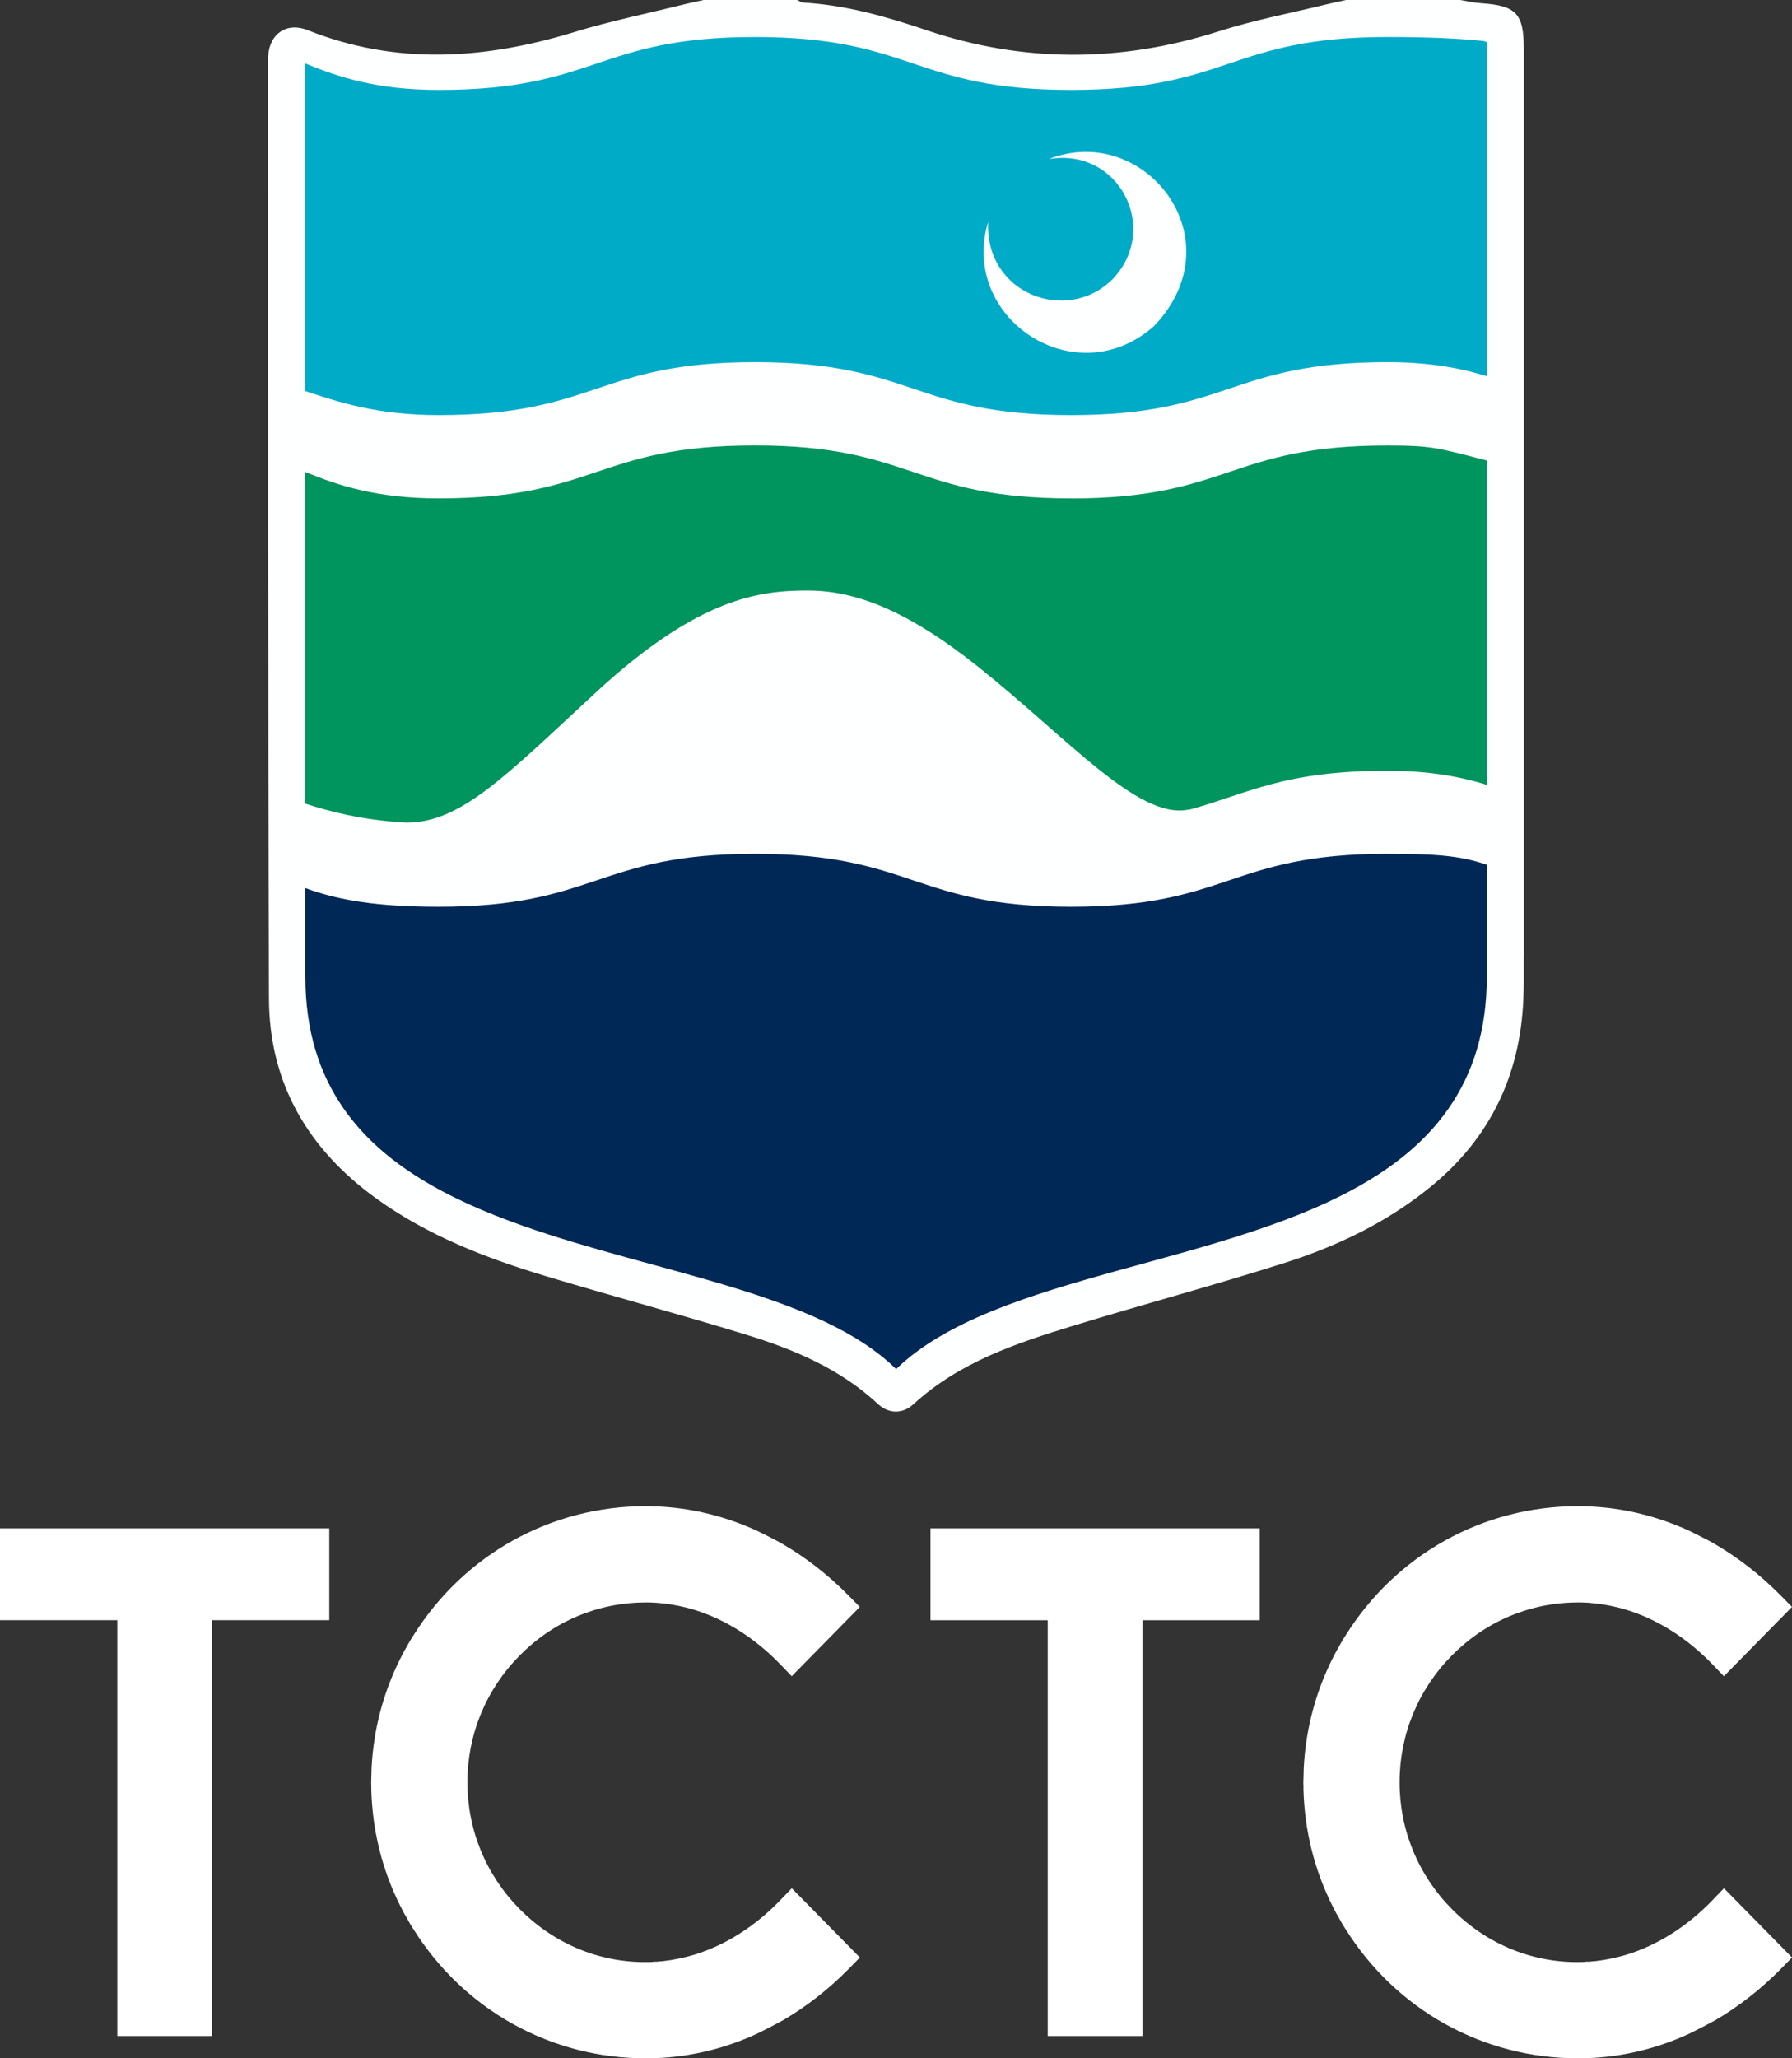 <?xml version="1.0" encoding="UTF-8"?>
<svg xmlns="http://www.w3.org/2000/svg" viewBox="0 0 328.92 377.65">
  <rect x="0" y="0" width="328.92" height="377.65" fill="#333333" stroke="none"/>
  <defs>
    <style>
      .cls-1 {
        fill: #fff;
      }

      .cls-2 {
        fill: #00abc8;
      }

      .cls-3 {
        fill: #00945e;
      }

      .cls-4 {
        fill: #feffff;
      }

      .cls-5 {
        fill: #002856;
      }
    </style>
  </defs>
  <g id="Layer_2">
    <path class="cls-4" d="M279.69,175.93c0-55.64,0-111.28,0-166.92,0-6.57-1.37-7.99-7.97-8.43-1.24-.08-2.47-.38-3.71-.58h-20.93c-1.13.25-2.26.48-3.38.75-6.66,1.63-13.44,2.91-19.97,4.99-18,5.74-35.87,5.82-53.76-.23-7.32-2.48-14.71-4.57-22.48-5.03-.41-.02-.81-.32-1.21-.49h-17.07c-1.13.25-2.26.47-3.38.75-6.84,1.7-13.77,3.11-20.51,5.17-16.35,4.98-32.57,6.1-48.81-.37-3.88-1.55-7.05.64-7.29,4.77,0,.09,0,.18,0,.28.02,57.57-.06,115.14.15,172.7.06,15.48,7.21,27.61,19.71,36.62,9.36,6.75,19.96,10.87,30.89,14.17,12.3,3.71,24.71,7.03,36.99,10.81,8.81,2.71,17.25,6.26,24.17,12.7,1.99,1.85,4.54,1.89,6.54.05,8.4-7.71,18.86-11.19,29.41-14.42,12.81-3.92,25.76-7.39,38.52-11.44,9.75-3.09,18.96-7.48,26.97-14.01,10.9-8.88,16.45-20.43,17.04-34.41.11-2.48.07-4.96.07-7.44Z"/>
  </g>
  <g id="Layer_1">
    <g>
      <g>
        <path class="cls-5" d="M254.66,156.66c-29.03,0-29.03,9.71-58.05,9.71s-29.02-9.71-58.04-9.71-29.02,9.71-58.05,9.71c-11.19,0-18.35-1.17-24.47-3.42v16.27c0,9.92,2.58,17.76,6.97,24.1,7.2,10.41,19.29,16.76,32.87,21.56,24.75,8.76,54.46,12.41,68.59,26.32,18.18-17.65,61.03-18.87,87.08-34.81,5.76-3.52,10.69-7.77,14.36-13.06,4.39-6.33,6.98-14.17,6.98-24.1v-20.56c-5.18-1.82-10.39-2-18.23-2Z"/>
        <path class="cls-3" d="M196.6,91.44c-29.02,0-29.02-9.71-58.04-9.71s-29.02,9.71-58.05,9.71c-11.26,0-18.35-2.33-24.47-4.84v60.85c4.69,1.51,10.34,2.99,18.46,3.49.03,0,.05,0,.08,0,9.99,0,18.03-8.39,34.77-23.87,18.94-17.52,30.2-18.72,38.9-18.72s18.26,3.58,31.39,14.07c16.36,13.06,29.13,27.77,38.26,26.17.23-.04.4-.06.61-.09,10.51-2.88,17.04-7.08,36.15-7.08,7.68,0,13.41,1.09,18.22,2.57v-59.5c-9.18-2.4-10.39-2.75-18.23-2.75-29.03,0-29.03,9.71-58.05,9.71Z"/>
        <path class="cls-2" d="M272.37,7.53c-4.6-.48-10.16-.74-17.71-.74-29.03,0-29.03,9.71-58.05,9.71s-29.02-9.71-58.04-9.71-29.02,9.71-58.05,9.71c-11.26,0-18.35-2.33-24.47-4.85v60.11c5.97,1.96,13.03,4.4,24.48,4.4,29.03,0,29.03-9.71,58.05-9.71s29.02,9.71,58.04,9.71,29.02-9.71,58.05-9.71c7.67,0,13.41,1.08,18.22,2.57V7.73c-.17-.07-.35-.13-.52-.2ZM211.84,59.82c-14.49,12.79-35.76-1.46-30.47-19.1-.6,13.3,14.62,18.91,22.97,10.38,8.64-9.27.98-24.12-11.87-21.91,17.61-6.88,34.57,14.67,19.37,30.62Z"/>
      </g>
      <g>
        <polygon class="cls-1" points="0 297.27 21.53 297.27 21.53 373.57 38.91 373.57 38.91 297.27 60.44 297.27 60.44 280.43 0 280.43 0 297.27"/>
        <path class="cls-1" d="M118.51,294.01c.56,0,1.12.02,1.68.05l.3.02c1.77.12,3.6.42,5.48.88l.12.03c.45.11.89.24,1.28.36,5.74,1.75,11.21,5.21,15.83,10l2.12,2.2,12.5-12.71-2.05-2.08c-3.8-3.85-8.01-7.12-12.53-9.7-.25-.15-3.95-2.1-5.31-2.65-5.61-2.42-11.46-3.77-17.39-4.01-.56-.03-1.11-.04-1.65-.05h-.37c-17.4,0-33.35,8.87-42.66,23.75l-.15.23c-.1.15-.2.31-.29.46-.09.16-.19.32-.27.46l-.23.41c-.25.42-.49.85-.75,1.32-3.58,6.66-5.59,13.87-5.97,21.44-.02.39-.03.79-.03,1.18l-.02.7c0,.24-.02.48-.02.72s0,.48.02.8v.61c.02.39.03.79.05,1.18.38,7.57,2.39,14.78,5.94,21.38l.05.09c.23.43.48.86.73,1.28l.22.39c.09.16.18.32.27.47.1.16.19.31.33.52l.12.18c9.3,14.87,25.25,23.74,42.68,23.74h.11s.25,0,.25,0c.54,0,1.09-.02,1.63-.04,5.94-.24,11.8-1.59,17.37-4,1.4-.57,5.41-2.7,5.89-2.98,4.31-2.53,8.35-5.69,11.99-9.39l2.05-2.09-12.5-12.7-2.12,2.2c-4.62,4.8-10.1,8.26-15.82,10-.38.11-.83.24-1.3.36l-.17.04c-1.83.46-3.65.75-5.42.87h-.61s-.06.04-.06.04c-9.21.41-17.95-3.12-24.46-9.71-6.18-6.26-9.58-14.52-9.58-23.25,0-8.73,3.4-16.99,9.58-23.25,6.2-6.28,14.42-9.74,23.14-9.74Z"/>
        <path class="cls-1" d="M289.61,294.01c.56,0,1.12.02,1.68.05l.3.02c1.77.12,3.6.42,5.48.88l.12.03c.45.11.89.24,1.28.36,5.74,1.75,11.21,5.21,15.83,10l2.12,2.2,12.5-12.71-2.05-2.08c-3.8-3.85-8.01-7.12-12.53-9.7-.25-.15-3.95-2.1-5.31-2.65-5.61-2.42-11.46-3.77-17.39-4.01-.56-.03-1.11-.04-1.65-.05h-.37c-17.4,0-33.35,8.87-42.66,23.75l-.15.23c-.1.15-.2.31-.29.46-.09.16-.19.32-.27.46l-.23.41c-.25.42-.49.85-.75,1.32-3.58,6.66-5.59,13.87-5.97,21.44-.02.39-.03.79-.03,1.18l-.02.7c0,.24-.02.48-.02.72s0,.48.02.8v.61c.02.39.03.79.05,1.18.38,7.57,2.39,14.78,5.94,21.38l.05.09c.23.43.48.86.73,1.28l.22.39c.09.16.18.32.27.47.1.16.19.31.33.52l.12.18c9.3,14.87,25.25,23.74,42.68,23.74h.11s.25,0,.25,0c.54,0,1.09-.02,1.63-.04,5.94-.24,11.8-1.59,17.37-4,1.4-.57,5.41-2.7,5.89-2.98,4.31-2.53,8.35-5.69,11.99-9.39l2.05-2.09-12.5-12.7-2.12,2.2c-4.62,4.8-10.1,8.26-15.82,10-.38.11-.83.24-1.3.36l-.17.04c-1.83.46-3.65.75-5.42.87h-.61s-.06.04-.06.04c-9.21.41-17.95-3.12-24.46-9.71-6.18-6.26-9.58-14.52-9.58-23.25,0-8.73,3.4-16.99,9.58-23.25,6.2-6.28,14.42-9.74,23.14-9.74Z"/>
        <polygon class="cls-1" points="170.79 297.28 192.31 297.28 192.31 373.57 209.7 373.57 209.7 297.28 231.22 297.28 231.22 280.43 170.79 280.43 170.79 297.28"/>
      </g>
    </g>
  </g>
</svg>